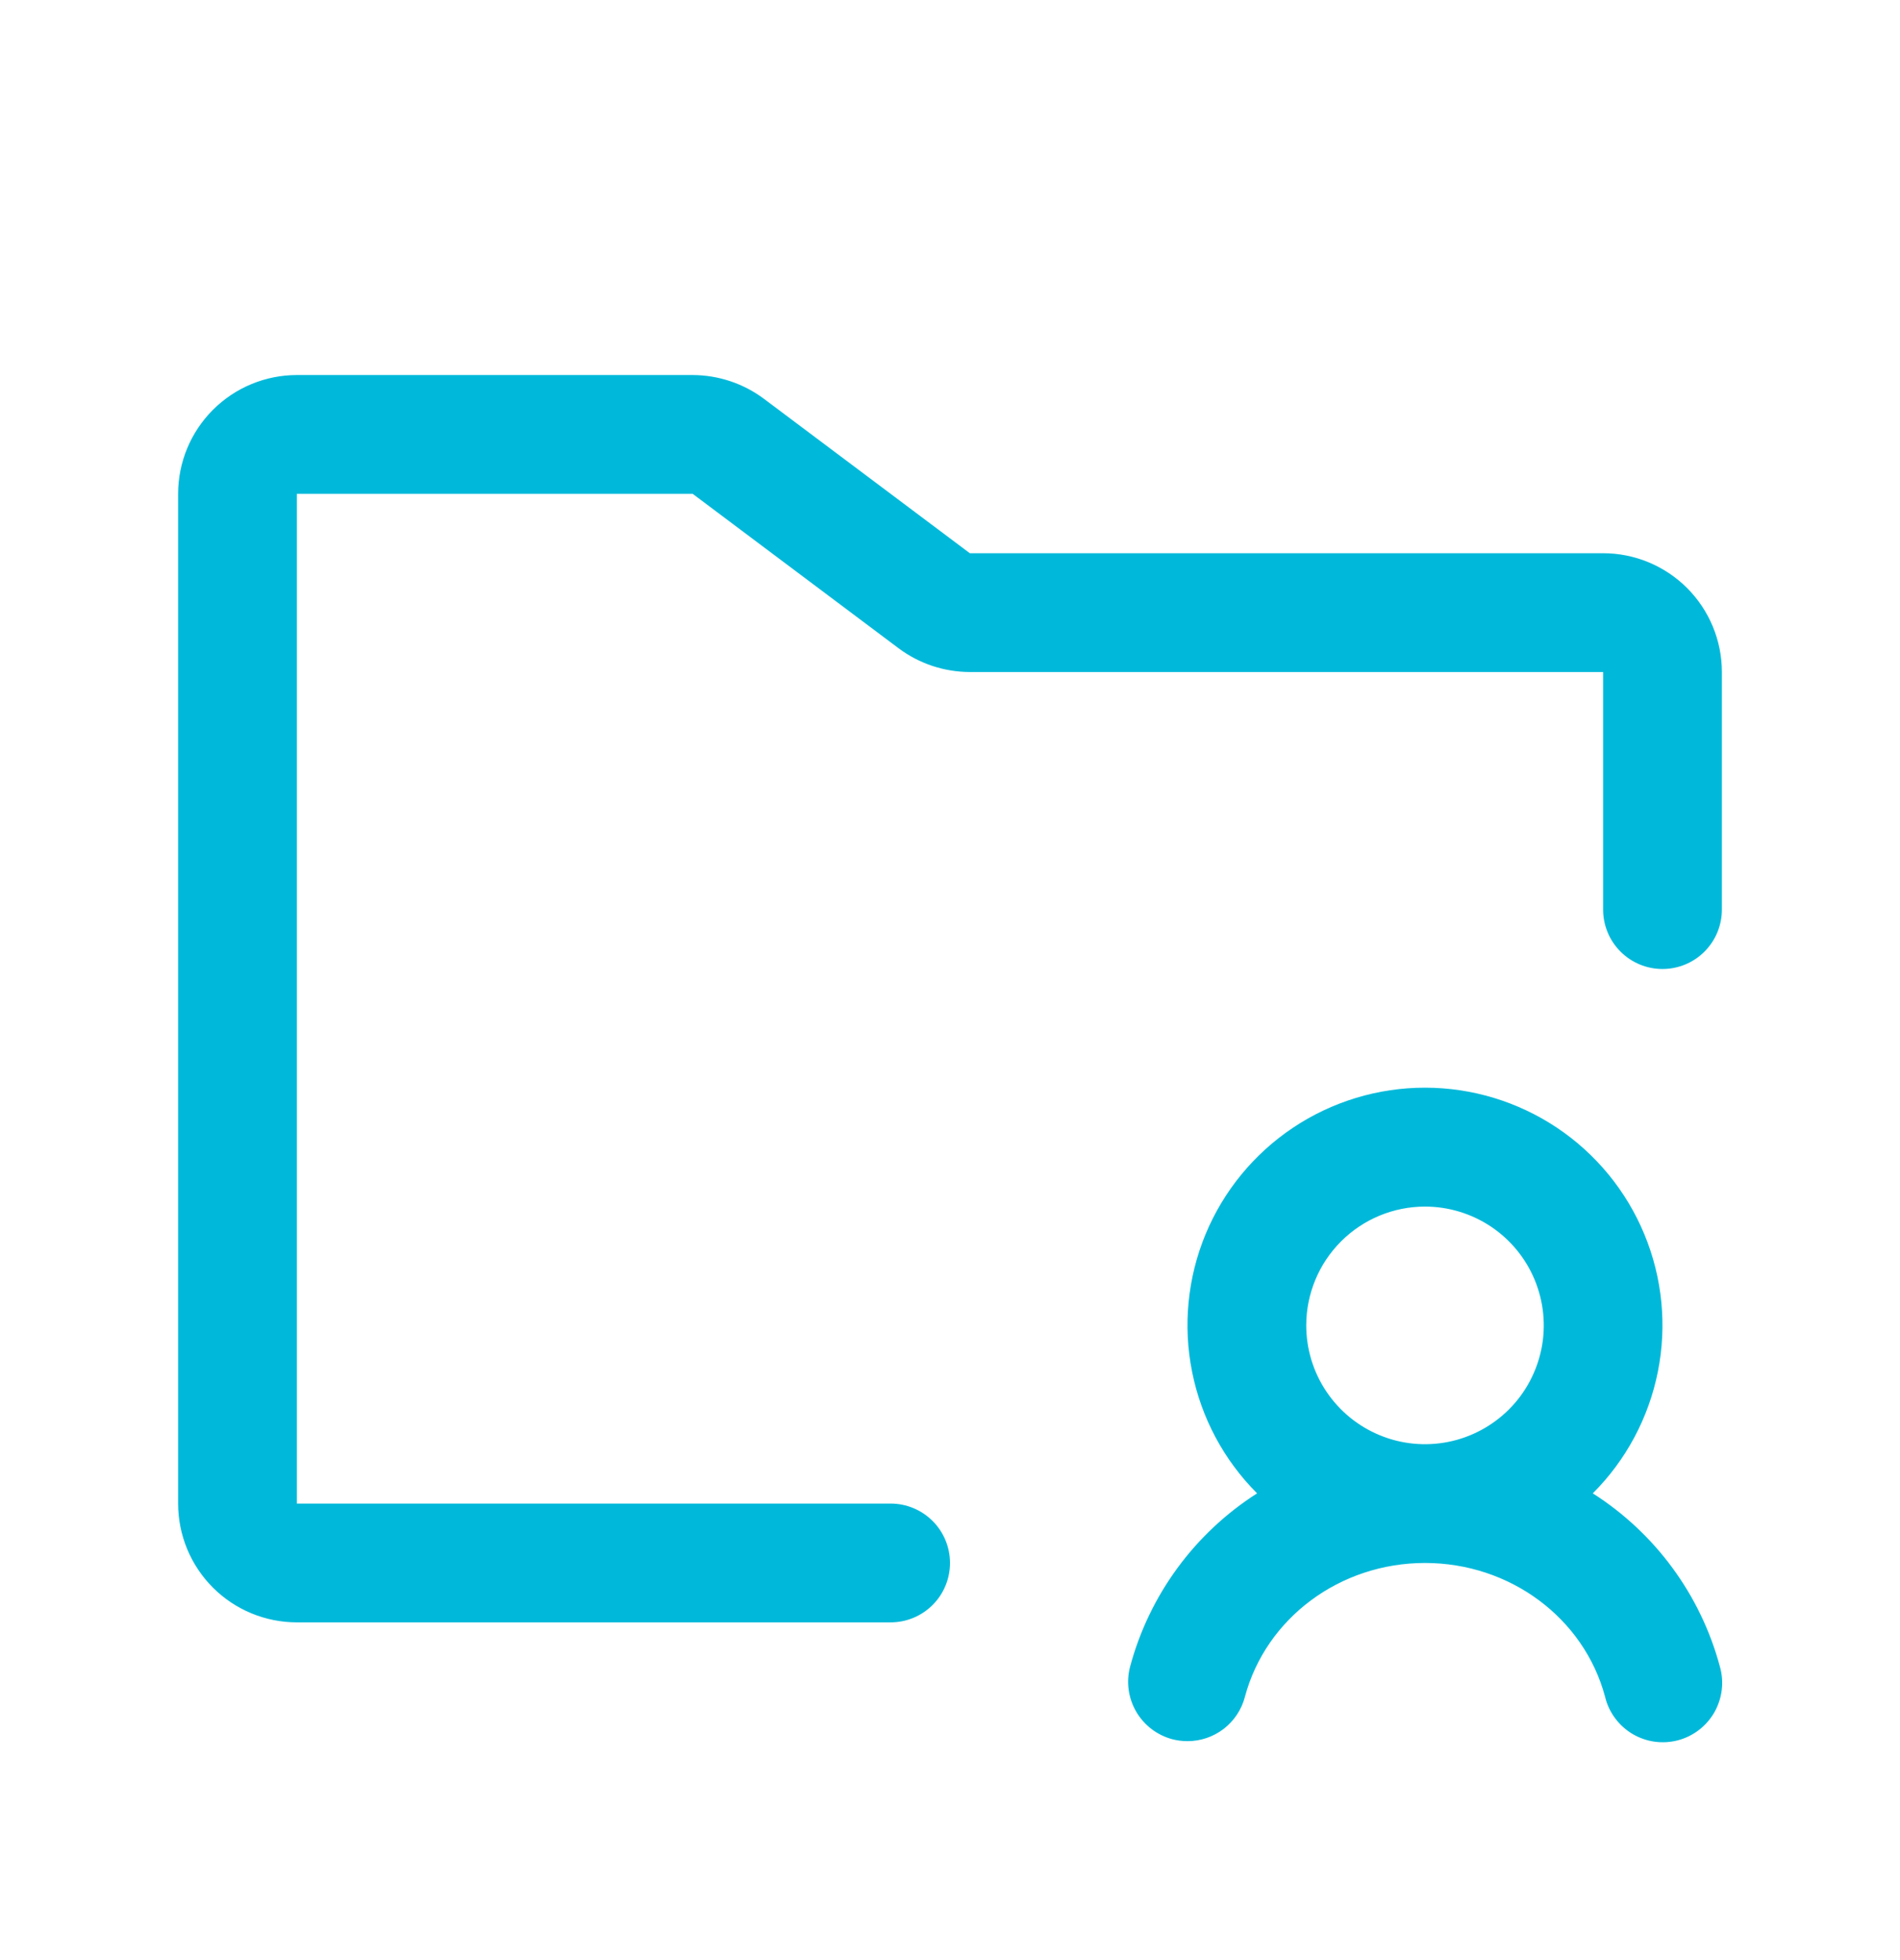 <?xml version="1.0" encoding="UTF-8"?> <svg xmlns="http://www.w3.org/2000/svg" width="32" height="33" viewBox="0 0 32 33" fill="none"><g id="FolderSimpleUser"><path id="Vector" d="M26.826 25.142C27.386 24.583 27.767 23.87 27.922 23.094C28.077 22.318 27.998 21.513 27.695 20.782C27.393 20.051 26.88 19.426 26.222 18.986C25.564 18.547 24.791 18.312 23.999 18.312C23.208 18.312 22.434 18.547 21.777 18.986C21.119 19.426 20.606 20.051 20.303 20.782C20.001 21.513 19.922 22.318 20.077 23.094C20.231 23.87 20.613 24.583 21.172 25.142C20.121 25.813 19.358 26.852 19.034 28.057C18.965 28.313 19.002 28.586 19.135 28.816C19.268 29.045 19.486 29.212 19.742 29.281C19.826 29.303 19.913 29.314 20 29.314C20.221 29.314 20.435 29.241 20.61 29.107C20.784 28.972 20.91 28.784 20.966 28.571C21.32 27.242 22.567 26.314 24 26.314C25.433 26.314 26.68 27.242 27.034 28.571C27.065 28.7 27.122 28.821 27.202 28.928C27.281 29.035 27.381 29.125 27.495 29.193C27.609 29.26 27.736 29.305 27.868 29.323C27.999 29.341 28.133 29.333 28.262 29.299C28.39 29.265 28.511 29.205 28.616 29.124C28.721 29.043 28.809 28.941 28.875 28.826C28.94 28.71 28.982 28.582 28.998 28.451C29.014 28.319 29.003 28.185 28.966 28.057C28.642 26.852 27.878 25.812 26.826 25.142ZM24 20.314C24.396 20.314 24.782 20.432 25.111 20.651C25.44 20.871 25.696 21.183 25.848 21.549C25.999 21.914 26.039 22.317 25.962 22.704C25.884 23.093 25.694 23.449 25.414 23.729C25.134 24.008 24.778 24.199 24.39 24.276C24.002 24.353 23.6 24.314 23.235 24.162C22.869 24.011 22.557 23.754 22.337 23.425C22.117 23.097 22 22.71 22 22.314C22 21.784 22.211 21.275 22.586 20.9C22.961 20.525 23.47 20.314 24 20.314ZM29 11.314V15.314C29 15.579 28.895 15.834 28.707 16.021C28.52 16.209 28.265 16.314 28 16.314C27.735 16.314 27.48 16.209 27.293 16.021C27.105 15.834 27 15.579 27 15.314V11.314H16.334C15.901 11.313 15.48 11.173 15.134 10.914L11.666 8.314H5V25.314H15C15.265 25.314 15.52 25.42 15.707 25.607C15.895 25.795 16 26.049 16 26.314C16 26.579 15.895 26.834 15.707 27.021C15.52 27.209 15.265 27.314 15 27.314H5C4.47 27.314 3.961 27.104 3.586 26.729C3.211 26.354 3 25.845 3 25.314V8.314C3 7.784 3.211 7.275 3.586 6.9C3.961 6.525 4.47 6.314 5 6.314H11.666C12.099 6.315 12.52 6.456 12.866 6.714L16.334 9.314H27C27.53 9.314 28.039 9.525 28.414 9.9C28.789 10.275 29 10.784 29 11.314Z" fill="#00B9DA"></path></g></svg> 